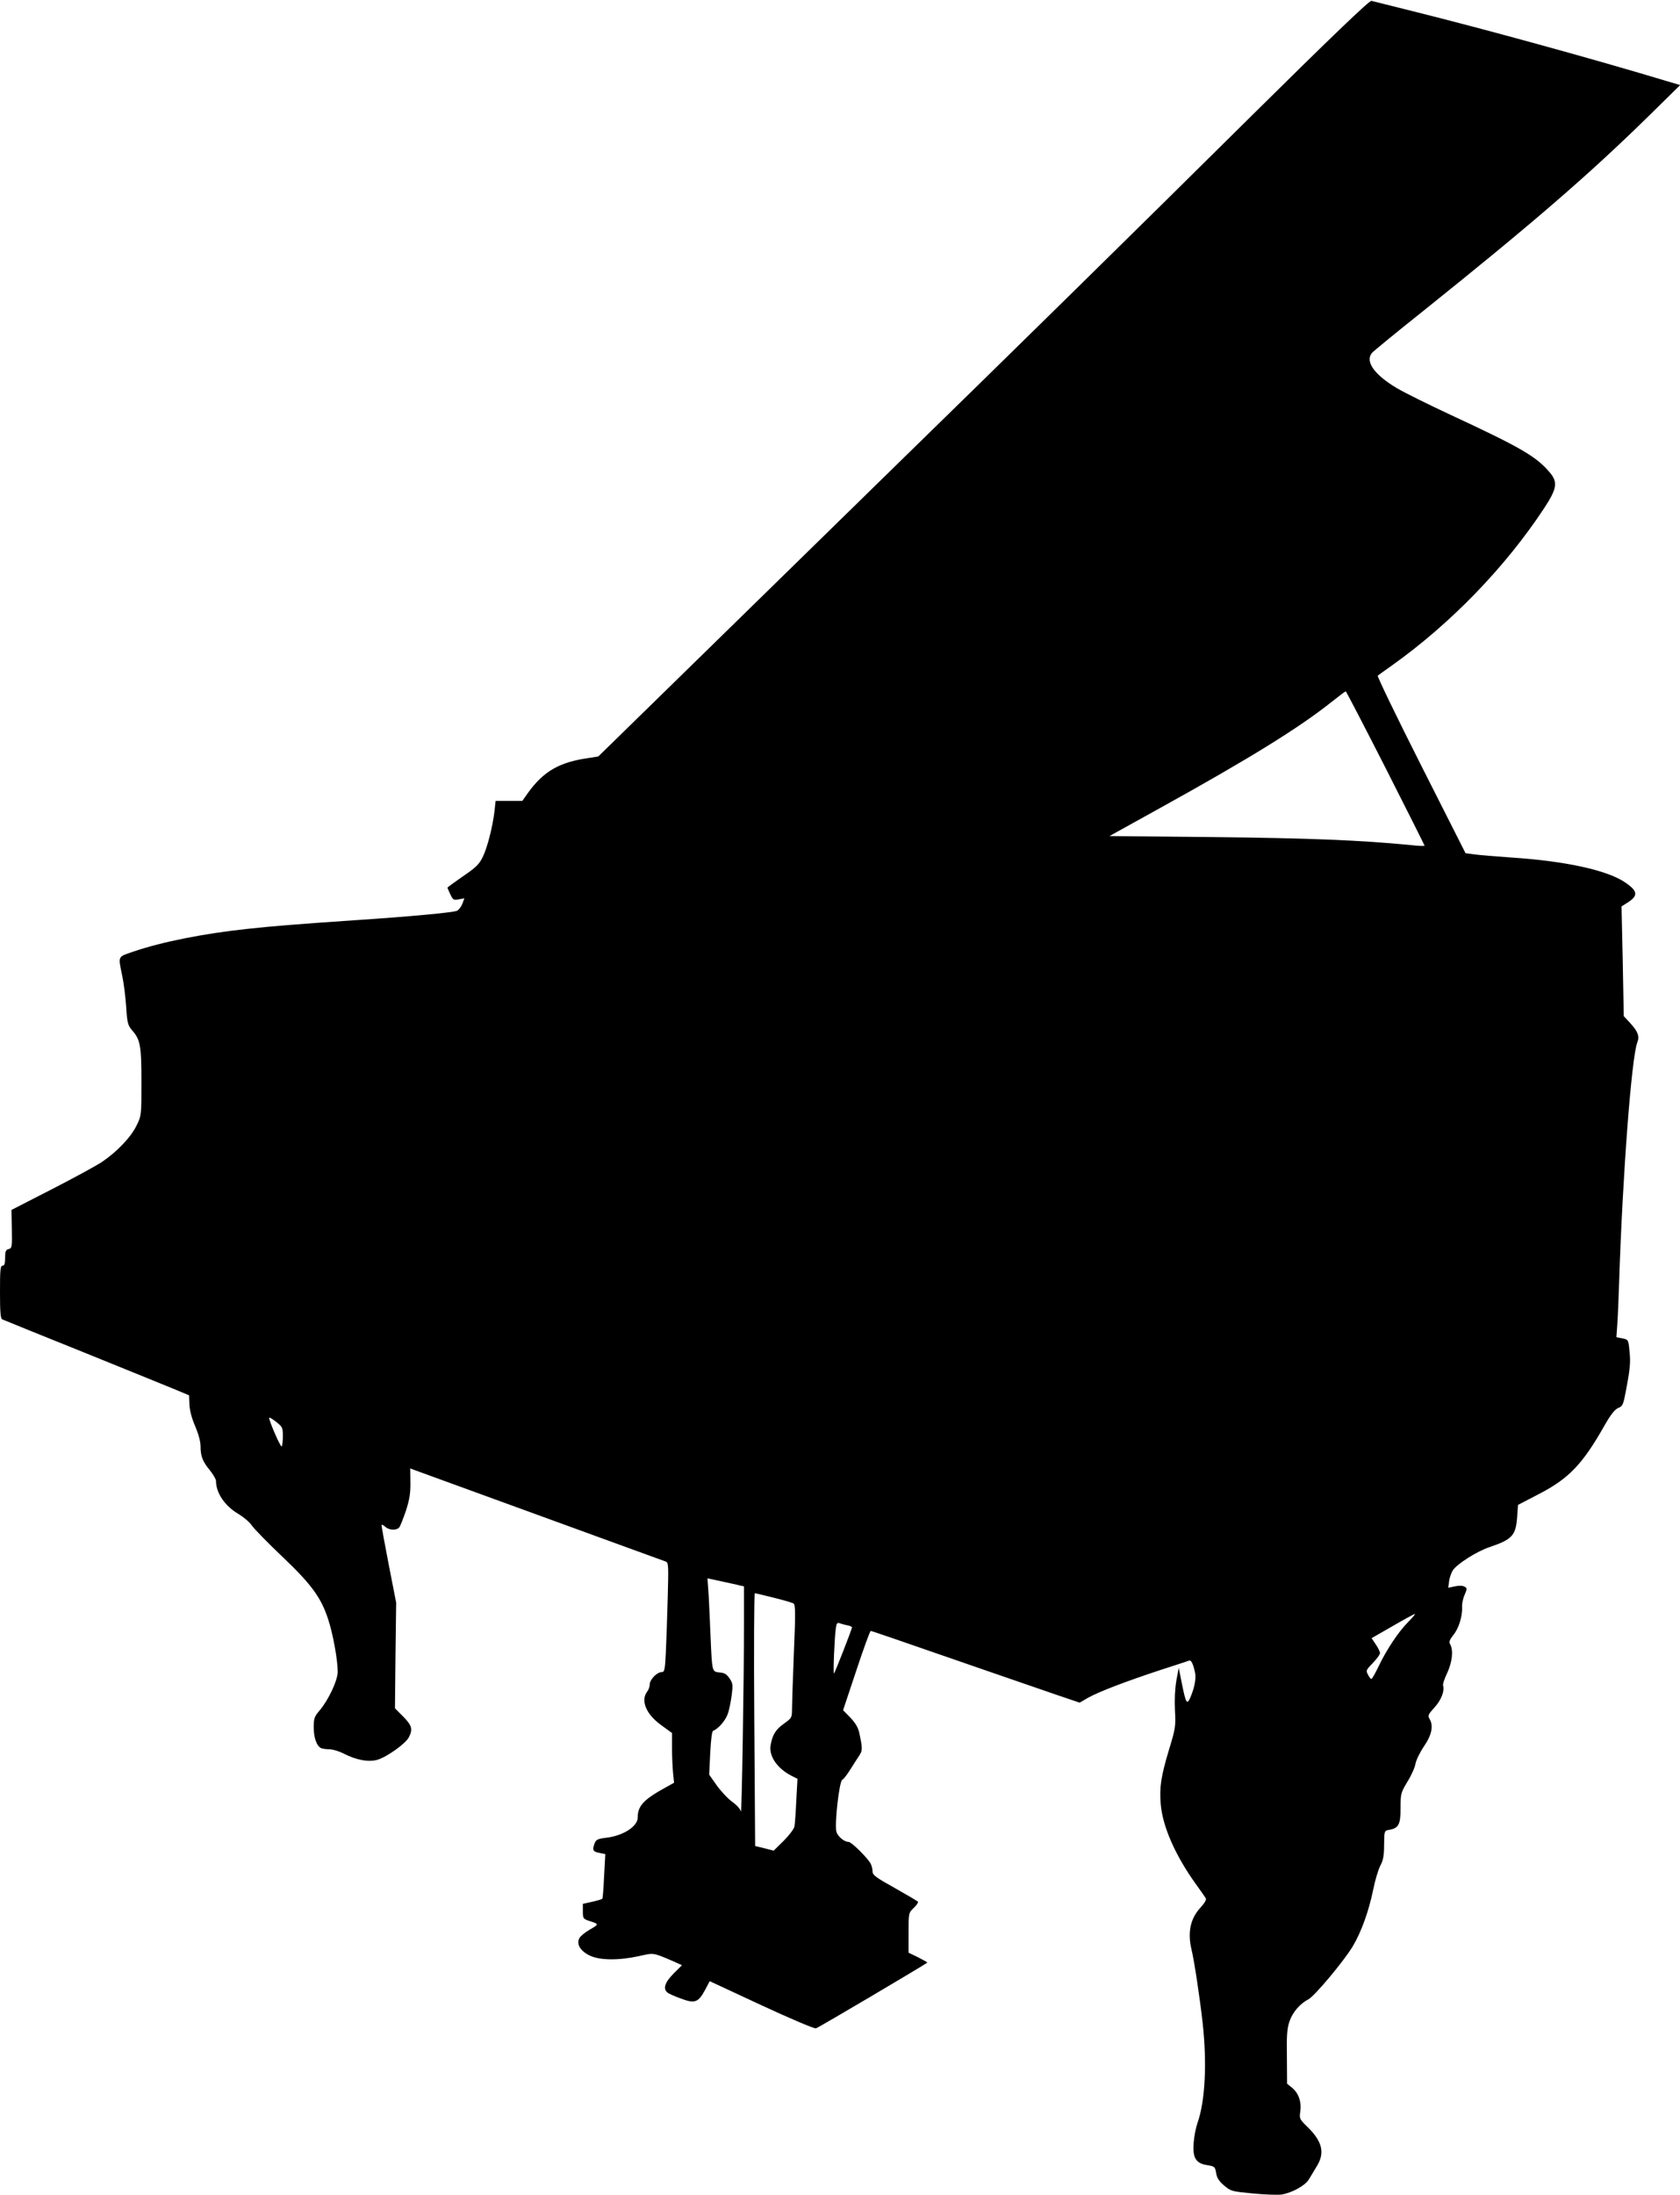  <svg version="1.0" xmlns="http://www.w3.org/2000/svg"
 width="980pt" height="1280pt" viewBox="0 0 980 1280"
 preserveAspectRatio="xMidYMid meet"><g transform="translate(0,1280) scale(0.1,-0.1)"
fill="#000000" stroke="none">
<path d="M7304 12128 c-716 -709 -1384 -1365 -2074 -2038 -228 -223 -713 -697
-1077 -1053 l-663 -648 -57 -9 c-170 -24 -262 -77 -353 -203 l-33 -47 -78 0
-78 0 -6 -57 c-11 -94 -43 -219 -70 -272 -20 -41 -41 -61 -115 -111 -49 -34
-90 -64 -90 -66 0 -2 8 -19 17 -39 15 -32 20 -35 49 -29 l33 6 -12 -32 c-7
-18 -21 -36 -32 -41 -24 -10 -280 -34 -585 -54 -366 -25 -487 -35 -635 -51
-255 -27 -501 -76 -665 -132 -96 -33 -91 -23 -67 -142 9 -41 19 -122 23 -180
6 -95 10 -108 34 -137 49 -55 55 -91 55 -303 0 -195 0 -195 -29 -254 -33 -68
-115 -153 -201 -211 -33 -22 -165 -94 -294 -160 l-234 -120 2 -111 c2 -105 1
-112 -18 -117 -17 -4 -21 -13 -21 -51 0 -34 -4 -46 -15 -46 -13 0 -15 -24 -15
-154 0 -114 3 -155 13 -159 6 -3 223 -91 482 -195 259 -105 501 -203 539 -219
l69 -29 2 -54 c2 -36 14 -81 34 -127 19 -45 31 -89 31 -117 0 -57 12 -88 55
-140 19 -24 35 -51 35 -61 0 -71 53 -148 133 -194 28 -17 63 -46 76 -66 14
-20 92 -100 174 -178 170 -161 229 -240 270 -365 29 -86 57 -240 57 -310 0
-50 -54 -165 -106 -226 -30 -35 -34 -46 -34 -98 0 -62 18 -111 45 -122 9 -3
31 -6 48 -6 18 0 54 -11 80 -24 75 -39 148 -52 199 -37 56 17 164 94 183 131
24 47 18 69 -33 121 l-48 48 3 308 4 308 -44 225 c-24 124 -43 227 -41 229 2
2 12 -3 22 -12 22 -20 65 -22 81 -3 6 7 23 51 39 97 21 66 27 102 26 166 l-1
81 26 -10 c14 -5 346 -126 736 -268 391 -142 718 -262 728 -265 17 -7 17 -22
12 -214 -3 -113 -8 -257 -11 -318 -5 -103 -8 -113 -25 -113 -27 0 -69 -44 -69
-72 0 -13 -7 -32 -15 -42 -39 -52 -6 -132 82 -195 l63 -46 0 -86 c0 -47 3
-113 6 -145 l6 -59 -43 -24 c-134 -73 -169 -110 -169 -179 0 -52 -86 -107
-186 -118 -47 -6 -57 -11 -65 -31 -15 -40 -11 -50 27 -57 l35 -7 -7 -127 c-3
-70 -8 -130 -10 -133 -2 -3 -28 -11 -59 -18 l-55 -12 0 -44 c0 -41 2 -44 38
-56 57 -18 57 -19 3 -50 -28 -16 -55 -38 -61 -50 -19 -34 5 -75 59 -101 58
-29 169 -30 288 -4 89 20 79 22 205 -32 l46 -21 -49 -49 c-50 -50 -63 -88 -36
-110 6 -6 42 -22 78 -35 82 -31 102 -24 142 50 l27 51 301 -140 c166 -77 309
-138 319 -135 13 3 632 369 649 383 2 2 -22 15 -53 31 l-56 27 0 116 c0 116 0
116 30 145 16 15 27 31 25 36 -3 4 -64 40 -135 80 -110 61 -130 76 -130 96 0
14 -5 34 -11 46 -18 34 -112 127 -129 127 -24 0 -60 29 -70 56 -14 36 15 295
33 306 8 4 29 31 47 60 18 29 42 66 52 81 20 30 20 42 0 135 -7 30 -23 57 -52
87 l-42 43 77 231 c42 127 80 231 84 231 7 0 79 -25 706 -242 143 -49 317
-109 386 -133 l127 -43 48 28 c64 36 222 96 419 161 88 28 165 54 171 56 12 5
22 -14 34 -64 9 -36 0 -87 -25 -148 -21 -49 -27 -40 -51 80 l-18 90 -14 -75
c-8 -47 -11 -111 -8 -173 5 -93 3 -105 -35 -230 -47 -157 -56 -217 -48 -317
11 -131 85 -298 202 -462 30 -41 57 -80 61 -87 5 -7 -8 -29 -32 -55 -58 -63
-75 -143 -52 -241 16 -64 49 -284 65 -427 27 -240 15 -461 -30 -588 -9 -25
-19 -76 -22 -115 -7 -88 13 -120 81 -130 41 -7 44 -9 50 -45 4 -28 17 -48 46
-73 40 -34 45 -35 170 -47 71 -7 146 -9 167 -6 62 11 136 52 158 88 11 18 32
53 47 78 48 78 31 145 -57 230 -44 43 -46 47 -40 88 8 55 -9 105 -46 137 l-31
25 -1 158 c-2 127 1 167 16 208 18 52 61 101 109 126 36 18 208 224 259 309
50 84 93 203 119 329 11 55 30 119 42 142 17 31 22 59 22 122 1 80 1 81 28 86
57 10 68 31 68 127 0 84 1 89 40 154 23 37 44 84 47 105 4 21 26 67 50 102 46
67 56 121 31 161 -10 17 -6 26 29 64 40 43 61 98 51 129 -3 7 8 40 24 73 29
63 37 130 18 166 -9 15 -5 26 19 57 31 38 53 110 50 165 -1 18 6 49 15 69 15
35 15 38 -2 47 -11 6 -33 6 -56 1 l-38 -8 5 37 c2 21 13 50 22 65 25 37 139
110 214 135 133 45 153 68 161 175 l5 71 123 64 c174 90 254 174 381 398 37
65 60 94 80 103 26 10 30 19 44 93 26 134 30 174 22 242 -6 64 -7 64 -41 71
l-35 7 5 71 c3 39 8 152 11 251 20 621 72 1308 106 1397 14 35 4 63 -41 112
l-38 41 -6 320 -7 320 32 20 c66 41 64 68 -7 117 -103 73 -349 127 -669 148
-88 6 -184 14 -213 18 l-53 7 -260 514 c-143 283 -256 517 -252 521 4 4 42 31
83 60 344 245 663 575 889 919 72 110 79 148 34 203 -80 96 -168 147 -581 339
-129 60 -270 130 -314 156 -131 78 -186 155 -145 205 6 8 140 118 297 243 643
515 969 797 1318 1139 l183 180 -78 23 c-417 126 -1057 302 -1483 408 -124 31
-232 58 -240 60 -11 4 -245 -221 -696 -667z m779 -3807 c125 -246 227 -450
227 -452 0 -3 -35 -2 -77 3 -294 29 -596 41 -1155 47 l-606 6 296 164 c524
290 813 469 1002 620 41 32 77 60 80 60 3 0 107 -201 233 -448z m-6433 -3895
c0 -29 -3 -56 -7 -60 -6 -6 -72 144 -73 167 0 5 18 -6 40 -23 38 -30 40 -35
40 -84z m2667 -871 l23 -5 0 -223 c0 -295 -13 -1118 -18 -1090 -2 13 -24 38
-51 57 -26 19 -67 63 -91 97 l-43 61 6 127 c4 76 10 127 17 129 28 10 70 57
84 95 9 23 19 73 24 110 8 62 7 72 -12 100 -17 25 -30 33 -58 35 -45 4 -44 3
-53 207 -3 77 -8 186 -11 241 l-7 101 83 -18 c46 -10 94 -20 107 -24z m196
-71 c57 -14 109 -29 116 -34 11 -6 12 -58 2 -286 -6 -154 -11 -302 -11 -330 0
-49 -2 -52 -45 -83 -51 -36 -69 -66 -80 -128 -10 -64 39 -135 123 -178 l34
-17 -7 -126 c-3 -70 -8 -139 -11 -153 -3 -14 -31 -51 -63 -83 l-58 -57 -54 14
-54 13 -5 737 c-3 405 -1 737 3 737 4 0 54 -12 110 -26z m3702 -141 c-57 -57
-127 -162 -174 -261 -19 -40 -38 -72 -41 -72 -4 0 -13 11 -20 25 -13 24 -11
28 28 68 23 24 42 49 42 58 0 8 -11 31 -25 51 l-24 36 122 70 c67 39 126 71
130 71 5 1 -12 -20 -38 -46z m-3272 -20 c15 -3 27 -8 27 -12 0 -10 -99 -263
-105 -269 -6 -6 3 214 11 266 4 27 9 32 22 27 9 -3 29 -9 45 -12z"/>
</g>
</svg>
